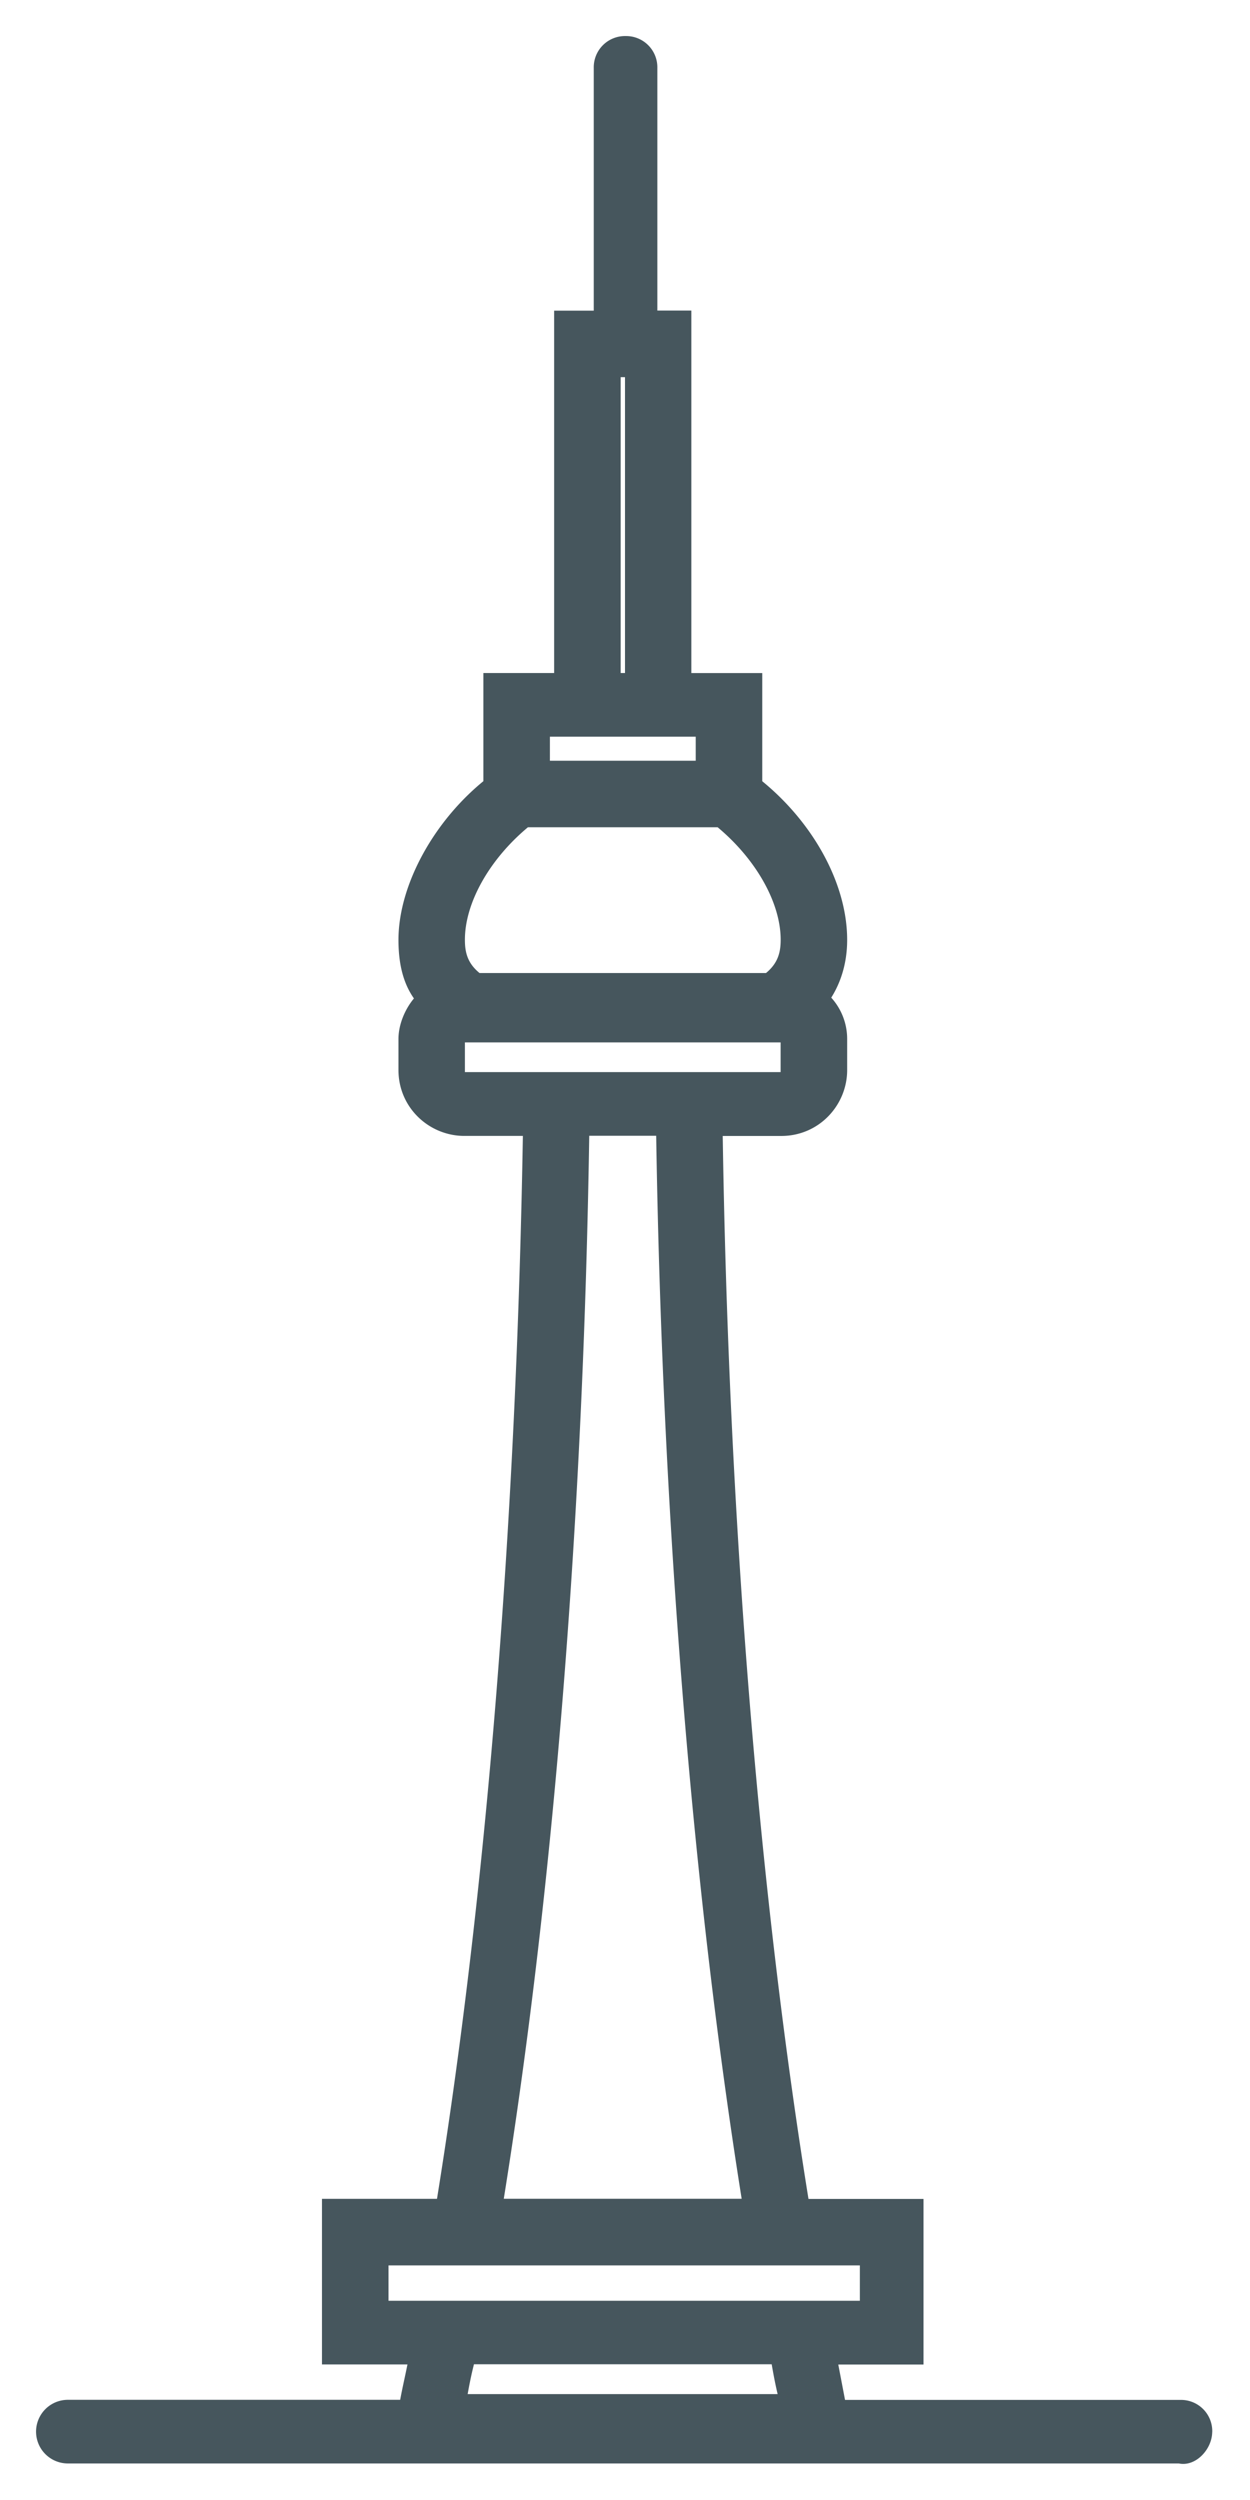 <svg xmlns="http://www.w3.org/2000/svg" width="26" height="52"><path d="M24.965 50.58a.4.4 0 0 0-.412-.412H17.37l-.236-1.236h1.825v-2.944h-2.355c-1.06-6.477-1.708-14.367-1.825-22.61h1.472c.648 0 1.12-.53 1.12-1.12v-.647a1.03 1.03 0 0 0-.412-.825c.236-.294.412-.707.412-1.236 0-1.12-.707-2.355-1.766-3.18v-2.12H14.13V6.71h-.707v-5.3A.4.4 0 0 0 13.012 1a.4.4 0 0 0-.412.412v5.3h-.824v7.537h-1.472v2.12c-1.06.824-1.766 2.12-1.766 3.18 0 .53.118.942.412 1.236-.236.177-.412.53-.412.825v.647c0 .648.53 1.12 1.12 1.12h1.472C11 31.62 10.362 39.51 9.302 45.986H6.947v2.944h1.825c-.06.412-.177.824-.236 1.236H1.412a.4.4 0 1 0 0 .824h23.14c.177.06.412-.177.412-.412zM12.66 7.595h.59v6.654h-.59V7.595zm-1.472 7.478h3.533v1h-3.533v-1zm-.294 1.884h4.122c.883.707 1.472 1.708 1.472 2.59 0 .294-.06.647-.47.942H9.89c-.412-.294-.47-.647-.47-.942 0-.883.59-1.884 1.472-2.59zM9.656 22.55c-.118 0-.236-.118-.236-.235v-.648c0-.118.118-.235.236-.235h6.595c.118 0 .236.118.236.235v.648c0 .118-.118.235-.236.235H9.656zm2.355.824h1.884c.118 8.185.765 16.075 1.825 22.61h-5.535c1.06-6.477 1.708-14.367 1.825-22.61zm-4.18 24.73V46.87h10.304v1.236H7.83zm1.6 1.943c.06-.354.118-.707.236-1.12h6.595c.06.353.118.707.236 1.12H9.42z" stroke-width=".5" fill="#46565D" fill-rule="nonzero" stroke="#46565D"/></svg>